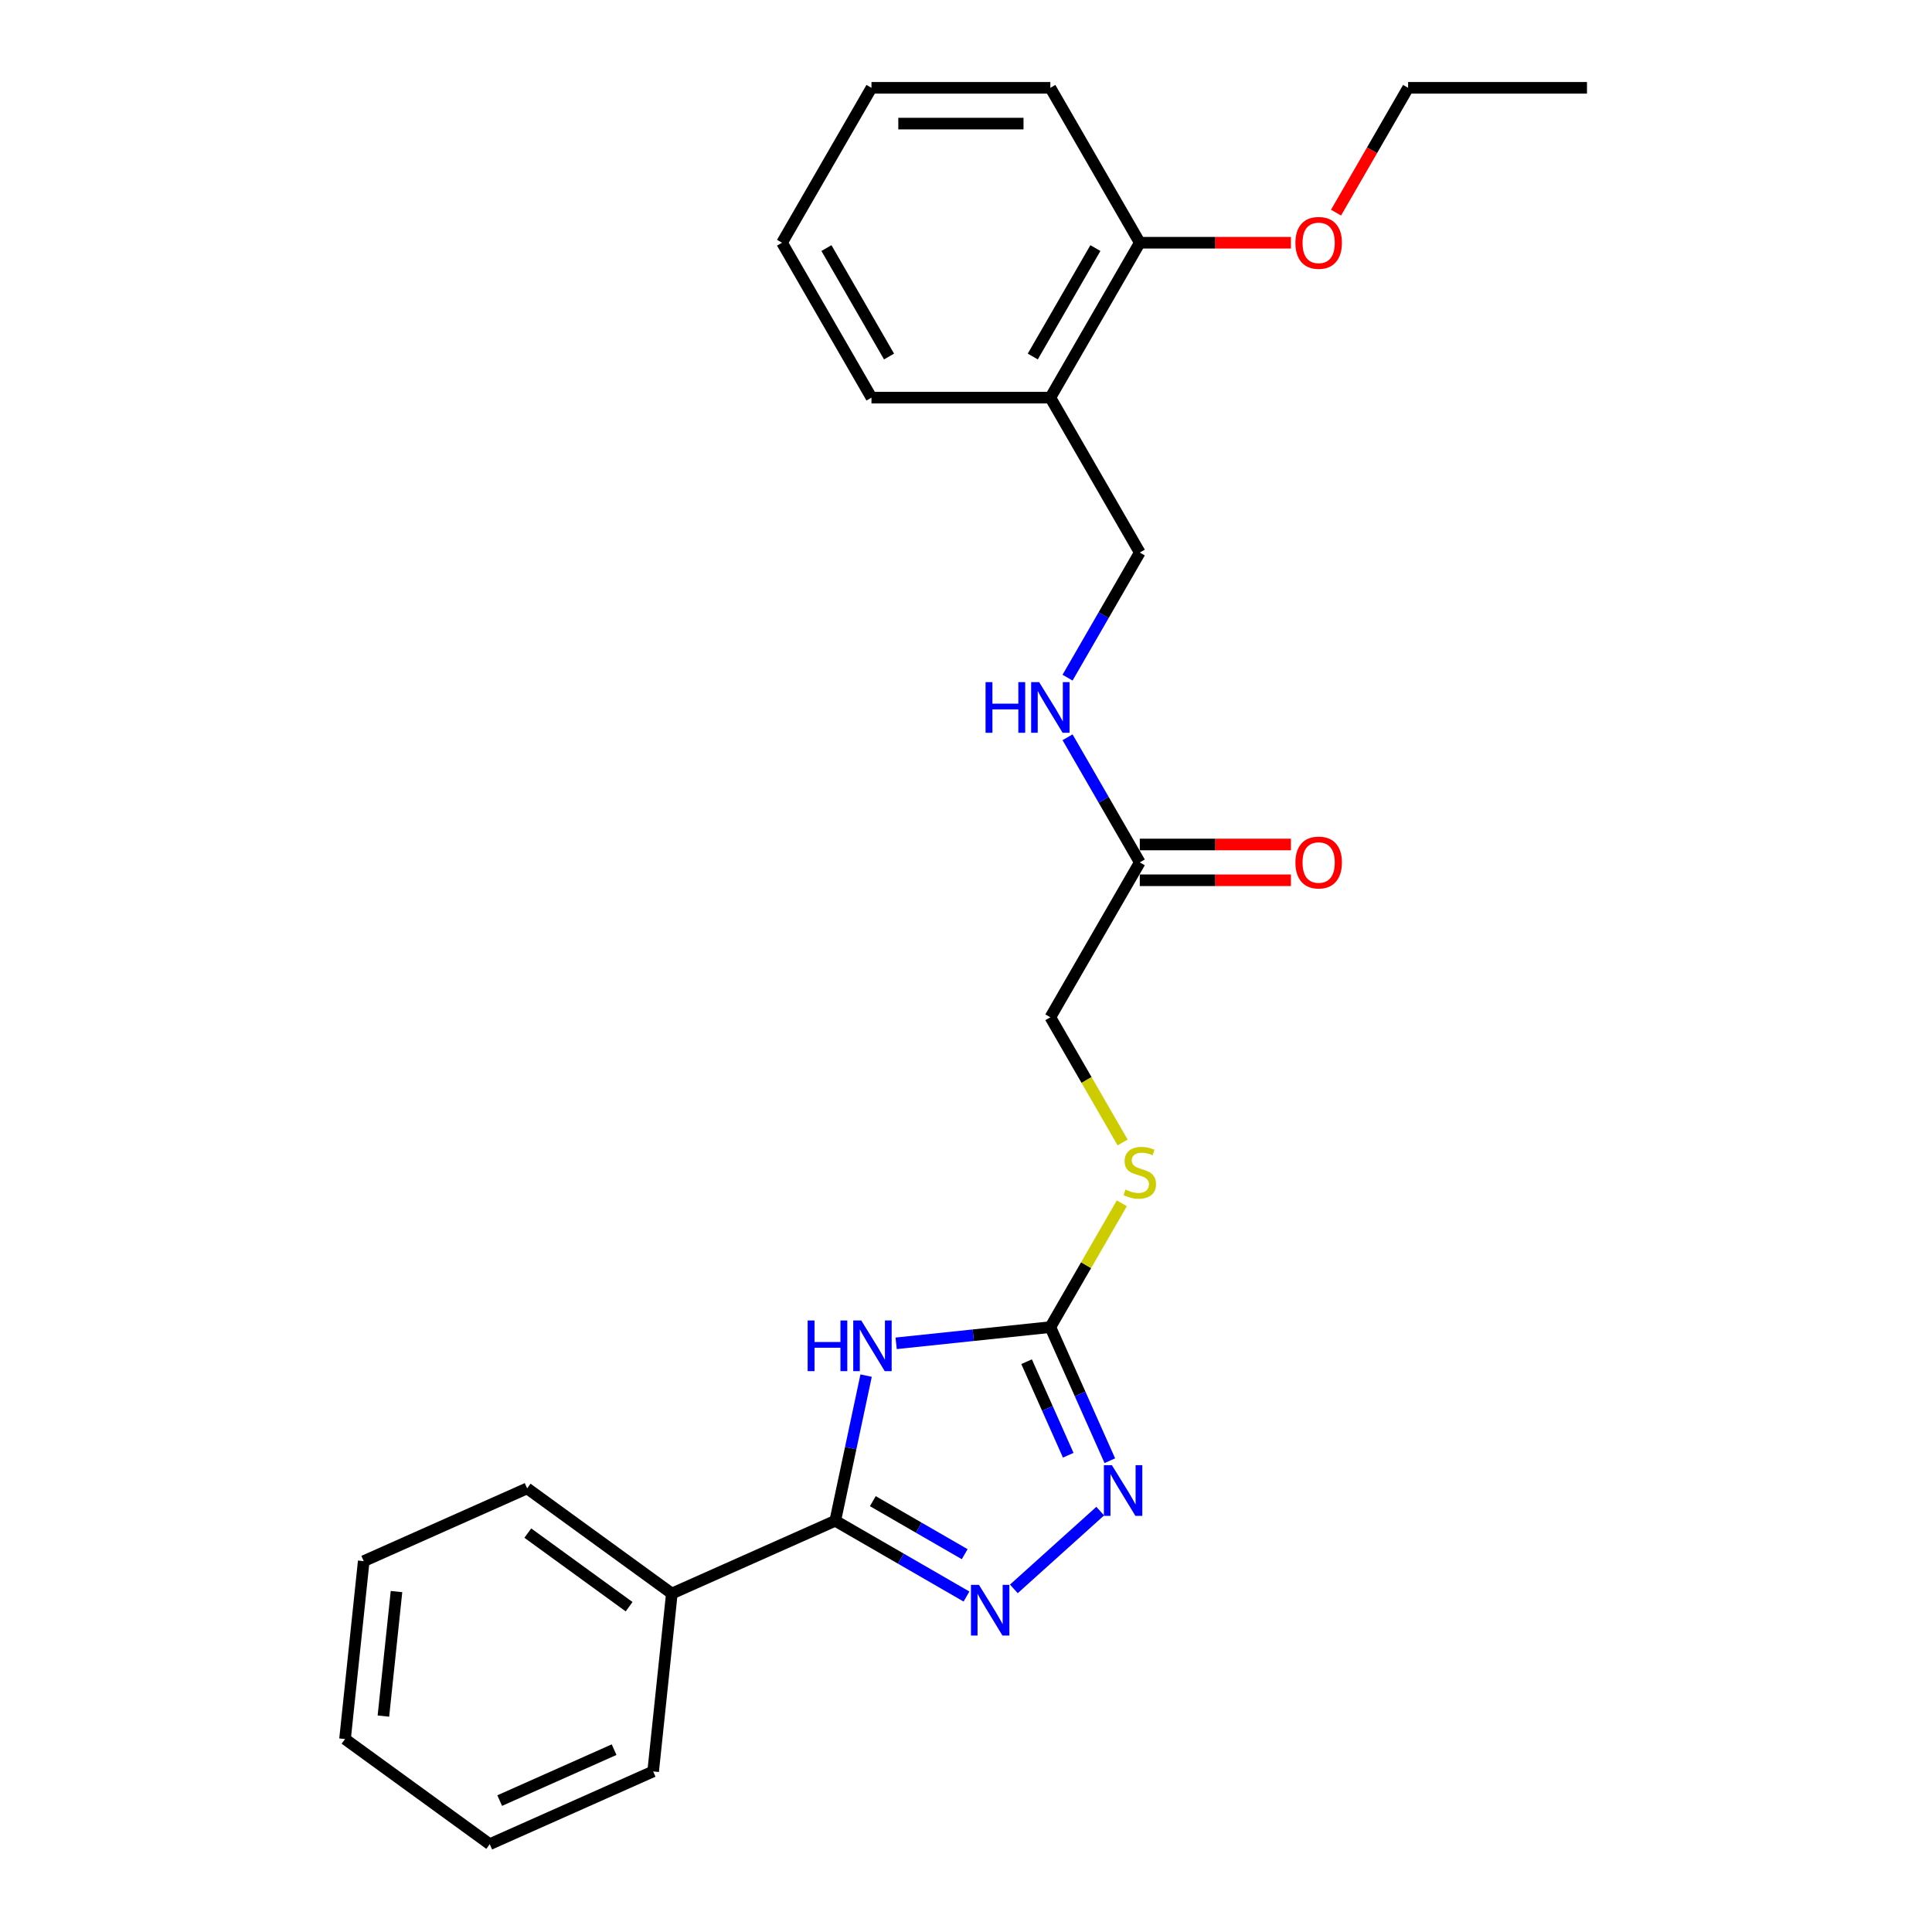 <?xml version='1.0' encoding='iso-8859-1'?>
<svg version='1.1' baseProfile='full'
              xmlns='http://www.w3.org/2000/svg'
                      xmlns:rdkit='http://www.rdkit.org/xml'
                      xmlns:xlink='http://www.w3.org/1999/xlink'
                  xml:space='preserve'
width='1000px' height='1000px' viewBox='0 0 1000 1000'>
<!-- END OF HEADER -->
<rect style='opacity:1.0;fill:#FFFFFF;stroke:none' width='1000' height='1000' x='0' y='0'> </rect>
<path class='bond-0' d='M 448.3,712.012 L 440.315,749.581' style='fill:none;fill-rule:evenodd;stroke:#0000FF;stroke-width:6px;stroke-linecap:butt;stroke-linejoin:miter;stroke-opacity:1' />
<path class='bond-0' d='M 440.315,749.581 L 432.329,787.15' style='fill:none;fill-rule:evenodd;stroke:#000000;stroke-width:6px;stroke-linecap:butt;stroke-linejoin:miter;stroke-opacity:1' />
<path class='bond-2' d='M 463.837,695.299 L 503.747,691.104' style='fill:none;fill-rule:evenodd;stroke:#0000FF;stroke-width:6px;stroke-linecap:butt;stroke-linejoin:miter;stroke-opacity:1' />
<path class='bond-2' d='M 503.747,691.104 L 543.658,686.91' style='fill:none;fill-rule:evenodd;stroke:#000000;stroke-width:6px;stroke-linecap:butt;stroke-linejoin:miter;stroke-opacity:1' />
<path class='bond-1' d='M 432.329,787.15 L 466.291,806.758' style='fill:none;fill-rule:evenodd;stroke:#000000;stroke-width:6px;stroke-linecap:butt;stroke-linejoin:miter;stroke-opacity:1' />
<path class='bond-1' d='M 466.291,806.758 L 500.252,826.366' style='fill:none;fill-rule:evenodd;stroke:#0000FF;stroke-width:6px;stroke-linecap:butt;stroke-linejoin:miter;stroke-opacity:1' />
<path class='bond-1' d='M 451.776,776.996 L 475.549,790.722' style='fill:none;fill-rule:evenodd;stroke:#000000;stroke-width:6px;stroke-linecap:butt;stroke-linejoin:miter;stroke-opacity:1' />
<path class='bond-1' d='M 475.549,790.722 L 499.323,804.447' style='fill:none;fill-rule:evenodd;stroke:#0000FF;stroke-width:6px;stroke-linecap:butt;stroke-linejoin:miter;stroke-opacity:1' />
<path class='bond-8' d='M 432.329,787.15 L 347.747,824.808' style='fill:none;fill-rule:evenodd;stroke:#000000;stroke-width:6px;stroke-linecap:butt;stroke-linejoin:miter;stroke-opacity:1' />
<path class='bond-25' d='M 524.769,822.406 L 569.47,782.157' style='fill:none;fill-rule:evenodd;stroke:#0000FF;stroke-width:6px;stroke-linecap:butt;stroke-linejoin:miter;stroke-opacity:1' />
<path class='bond-3' d='M 543.658,686.91 L 559.053,721.488' style='fill:none;fill-rule:evenodd;stroke:#000000;stroke-width:6px;stroke-linecap:butt;stroke-linejoin:miter;stroke-opacity:1' />
<path class='bond-3' d='M 559.053,721.488 L 574.448,756.066' style='fill:none;fill-rule:evenodd;stroke:#0000FF;stroke-width:6px;stroke-linecap:butt;stroke-linejoin:miter;stroke-opacity:1' />
<path class='bond-3' d='M 531.36,704.815 L 542.137,729.02' style='fill:none;fill-rule:evenodd;stroke:#000000;stroke-width:6px;stroke-linecap:butt;stroke-linejoin:miter;stroke-opacity:1' />
<path class='bond-3' d='M 542.137,729.02 L 552.913,753.224' style='fill:none;fill-rule:evenodd;stroke:#0000FF;stroke-width:6px;stroke-linecap:butt;stroke-linejoin:miter;stroke-opacity:1' />
<path class='bond-6' d='M 543.658,686.91 L 562.159,654.864' style='fill:none;fill-rule:evenodd;stroke:#000000;stroke-width:6px;stroke-linecap:butt;stroke-linejoin:miter;stroke-opacity:1' />
<path class='bond-6' d='M 562.159,654.864 L 580.66,622.819' style='fill:none;fill-rule:evenodd;stroke:#CCCC00;stroke-width:6px;stroke-linecap:butt;stroke-linejoin:miter;stroke-opacity:1' />
<path class='bond-4' d='M 589.951,446.364 L 543.658,526.546' style='fill:none;fill-rule:evenodd;stroke:#000000;stroke-width:6px;stroke-linecap:butt;stroke-linejoin:miter;stroke-opacity:1' />
<path class='bond-7' d='M 589.951,446.364 L 571.257,413.985' style='fill:none;fill-rule:evenodd;stroke:#000000;stroke-width:6px;stroke-linecap:butt;stroke-linejoin:miter;stroke-opacity:1' />
<path class='bond-7' d='M 571.257,413.985 L 552.563,381.607' style='fill:none;fill-rule:evenodd;stroke:#0000FF;stroke-width:6px;stroke-linecap:butt;stroke-linejoin:miter;stroke-opacity:1' />
<path class='bond-11' d='M 589.951,455.623 L 629.068,455.623' style='fill:none;fill-rule:evenodd;stroke:#000000;stroke-width:6px;stroke-linecap:butt;stroke-linejoin:miter;stroke-opacity:1' />
<path class='bond-11' d='M 629.068,455.623 L 668.186,455.623' style='fill:none;fill-rule:evenodd;stroke:#FF0000;stroke-width:6px;stroke-linecap:butt;stroke-linejoin:miter;stroke-opacity:1' />
<path class='bond-11' d='M 589.951,437.105 L 629.068,437.105' style='fill:none;fill-rule:evenodd;stroke:#000000;stroke-width:6px;stroke-linecap:butt;stroke-linejoin:miter;stroke-opacity:1' />
<path class='bond-11' d='M 629.068,437.105 L 668.186,437.105' style='fill:none;fill-rule:evenodd;stroke:#FF0000;stroke-width:6px;stroke-linecap:butt;stroke-linejoin:miter;stroke-opacity:1' />
<path class='bond-5' d='M 543.658,205.818 L 589.951,286' style='fill:none;fill-rule:evenodd;stroke:#000000;stroke-width:6px;stroke-linecap:butt;stroke-linejoin:miter;stroke-opacity:1' />
<path class='bond-10' d='M 543.658,205.818 L 589.951,125.636' style='fill:none;fill-rule:evenodd;stroke:#000000;stroke-width:6px;stroke-linecap:butt;stroke-linejoin:miter;stroke-opacity:1' />
<path class='bond-10' d='M 534.565,184.532 L 566.97,128.405' style='fill:none;fill-rule:evenodd;stroke:#000000;stroke-width:6px;stroke-linecap:butt;stroke-linejoin:miter;stroke-opacity:1' />
<path class='bond-14' d='M 543.658,205.818 L 451.072,205.818' style='fill:none;fill-rule:evenodd;stroke:#000000;stroke-width:6px;stroke-linecap:butt;stroke-linejoin:miter;stroke-opacity:1' />
<path class='bond-12' d='M 581.066,591.34 L 562.362,558.943' style='fill:none;fill-rule:evenodd;stroke:#CCCC00;stroke-width:6px;stroke-linecap:butt;stroke-linejoin:miter;stroke-opacity:1' />
<path class='bond-12' d='M 562.362,558.943 L 543.658,526.546' style='fill:none;fill-rule:evenodd;stroke:#000000;stroke-width:6px;stroke-linecap:butt;stroke-linejoin:miter;stroke-opacity:1' />
<path class='bond-9' d='M 552.563,350.757 L 571.257,318.379' style='fill:none;fill-rule:evenodd;stroke:#0000FF;stroke-width:6px;stroke-linecap:butt;stroke-linejoin:miter;stroke-opacity:1' />
<path class='bond-9' d='M 571.257,318.379 L 589.951,286' style='fill:none;fill-rule:evenodd;stroke:#000000;stroke-width:6px;stroke-linecap:butt;stroke-linejoin:miter;stroke-opacity:1' />
<path class='bond-15' d='M 347.747,824.808 L 272.844,770.388' style='fill:none;fill-rule:evenodd;stroke:#000000;stroke-width:6px;stroke-linecap:butt;stroke-linejoin:miter;stroke-opacity:1' />
<path class='bond-15' d='M 325.628,831.626 L 273.195,793.532' style='fill:none;fill-rule:evenodd;stroke:#000000;stroke-width:6px;stroke-linecap:butt;stroke-linejoin:miter;stroke-opacity:1' />
<path class='bond-16' d='M 347.747,824.808 L 338.07,916.887' style='fill:none;fill-rule:evenodd;stroke:#000000;stroke-width:6px;stroke-linecap:butt;stroke-linejoin:miter;stroke-opacity:1' />
<path class='bond-13' d='M 589.951,125.636 L 629.068,125.636' style='fill:none;fill-rule:evenodd;stroke:#000000;stroke-width:6px;stroke-linecap:butt;stroke-linejoin:miter;stroke-opacity:1' />
<path class='bond-13' d='M 629.068,125.636 L 668.186,125.636' style='fill:none;fill-rule:evenodd;stroke:#FF0000;stroke-width:6px;stroke-linecap:butt;stroke-linejoin:miter;stroke-opacity:1' />
<path class='bond-17' d='M 589.951,125.636 L 543.658,45.455' style='fill:none;fill-rule:evenodd;stroke:#000000;stroke-width:6px;stroke-linecap:butt;stroke-linejoin:miter;stroke-opacity:1' />
<path class='bond-18' d='M 691.528,110.063 L 710.179,77.759' style='fill:none;fill-rule:evenodd;stroke:#FF0000;stroke-width:6px;stroke-linecap:butt;stroke-linejoin:miter;stroke-opacity:1' />
<path class='bond-18' d='M 710.179,77.759 L 728.83,45.455' style='fill:none;fill-rule:evenodd;stroke:#000000;stroke-width:6px;stroke-linecap:butt;stroke-linejoin:miter;stroke-opacity:1' />
<path class='bond-20' d='M 451.072,205.818 L 404.778,125.636' style='fill:none;fill-rule:evenodd;stroke:#000000;stroke-width:6px;stroke-linecap:butt;stroke-linejoin:miter;stroke-opacity:1' />
<path class='bond-20' d='M 460.164,184.532 L 427.759,128.405' style='fill:none;fill-rule:evenodd;stroke:#000000;stroke-width:6px;stroke-linecap:butt;stroke-linejoin:miter;stroke-opacity:1' />
<path class='bond-22' d='M 272.844,770.388 L 188.262,808.046' style='fill:none;fill-rule:evenodd;stroke:#000000;stroke-width:6px;stroke-linecap:butt;stroke-linejoin:miter;stroke-opacity:1' />
<path class='bond-21' d='M 338.07,916.887 L 253.488,954.545' style='fill:none;fill-rule:evenodd;stroke:#000000;stroke-width:6px;stroke-linecap:butt;stroke-linejoin:miter;stroke-opacity:1' />
<path class='bond-21' d='M 317.851,905.62 L 258.644,931.98' style='fill:none;fill-rule:evenodd;stroke:#000000;stroke-width:6px;stroke-linecap:butt;stroke-linejoin:miter;stroke-opacity:1' />
<path class='bond-27' d='M 543.658,45.455 L 451.072,45.455' style='fill:none;fill-rule:evenodd;stroke:#000000;stroke-width:6px;stroke-linecap:butt;stroke-linejoin:miter;stroke-opacity:1' />
<path class='bond-27' d='M 529.77,63.972 L 464.959,63.972' style='fill:none;fill-rule:evenodd;stroke:#000000;stroke-width:6px;stroke-linecap:butt;stroke-linejoin:miter;stroke-opacity:1' />
<path class='bond-19' d='M 728.83,45.455 L 821.416,45.455' style='fill:none;fill-rule:evenodd;stroke:#000000;stroke-width:6px;stroke-linecap:butt;stroke-linejoin:miter;stroke-opacity:1' />
<path class='bond-23' d='M 404.778,125.636 L 451.072,45.455' style='fill:none;fill-rule:evenodd;stroke:#000000;stroke-width:6px;stroke-linecap:butt;stroke-linejoin:miter;stroke-opacity:1' />
<path class='bond-24' d='M 253.488,954.545 L 178.584,900.125' style='fill:none;fill-rule:evenodd;stroke:#000000;stroke-width:6px;stroke-linecap:butt;stroke-linejoin:miter;stroke-opacity:1' />
<path class='bond-26' d='M 188.262,808.046 L 178.584,900.125' style='fill:none;fill-rule:evenodd;stroke:#000000;stroke-width:6px;stroke-linecap:butt;stroke-linejoin:miter;stroke-opacity:1' />
<path class='bond-26' d='M 205.226,823.793 L 198.452,888.248' style='fill:none;fill-rule:evenodd;stroke:#000000;stroke-width:6px;stroke-linecap:butt;stroke-linejoin:miter;stroke-opacity:1' />
<path  class='atom-0' d='M 418.044 683.477
L 421.599 683.477
L 421.599 694.625
L 435.006 694.625
L 435.006 683.477
L 438.561 683.477
L 438.561 709.698
L 435.006 709.698
L 435.006 697.587
L 421.599 697.587
L 421.599 709.698
L 418.044 709.698
L 418.044 683.477
' fill='#0000FF'/>
<path  class='atom-0' d='M 445.783 683.477
L 454.375 697.365
Q 455.227 698.735, 456.597 701.217
Q 457.967 703.698, 458.041 703.846
L 458.041 683.477
L 461.522 683.477
L 461.522 709.698
L 457.93 709.698
L 448.709 694.514
Q 447.635 692.736, 446.486 690.699
Q 445.375 688.662, 445.042 688.033
L 445.042 709.698
L 441.635 709.698
L 441.635 683.477
L 445.783 683.477
' fill='#0000FF'/>
<path  class='atom-2' d='M 506.715 820.333
L 515.307 834.221
Q 516.159 835.591, 517.529 838.073
Q 518.899 840.554, 518.973 840.702
L 518.973 820.333
L 522.455 820.333
L 522.455 846.554
L 518.862 846.554
L 509.641 831.369
Q 508.567 829.592, 507.419 827.555
Q 506.308 825.518, 505.974 824.888
L 505.974 846.554
L 502.567 846.554
L 502.567 820.333
L 506.715 820.333
' fill='#0000FF'/>
<path  class='atom-4' d='M 575.52 758.381
L 584.112 772.269
Q 584.964 773.639, 586.334 776.12
Q 587.704 778.602, 587.778 778.75
L 587.778 758.381
L 591.259 758.381
L 591.259 784.601
L 587.667 784.601
L 578.446 769.417
Q 577.372 767.64, 576.223 765.603
Q 575.112 763.566, 574.779 762.936
L 574.779 784.601
L 571.372 784.601
L 571.372 758.381
L 575.52 758.381
' fill='#0000FF'/>
<path  class='atom-7' d='M 582.544 615.727
Q 582.84 615.838, 584.062 616.357
Q 585.284 616.875, 586.617 617.208
Q 587.988 617.505, 589.321 617.505
Q 591.802 617.505, 593.247 616.32
Q 594.691 615.097, 594.691 612.987
Q 594.691 611.542, 593.95 610.653
Q 593.247 609.765, 592.136 609.283
Q 591.025 608.802, 589.173 608.246
Q 586.84 607.542, 585.432 606.876
Q 584.062 606.209, 583.062 604.802
Q 582.099 603.395, 582.099 601.024
Q 582.099 597.728, 584.321 595.691
Q 586.58 593.655, 591.025 593.655
Q 594.061 593.655, 597.506 595.099
L 596.654 597.951
Q 593.506 596.654, 591.136 596.654
Q 588.58 596.654, 587.173 597.728
Q 585.766 598.765, 585.803 600.58
Q 585.803 601.987, 586.506 602.839
Q 587.247 603.691, 588.284 604.172
Q 589.358 604.654, 591.136 605.209
Q 593.506 605.95, 594.913 606.691
Q 596.321 607.431, 597.32 608.95
Q 598.357 610.431, 598.357 612.987
Q 598.357 616.616, 595.913 618.579
Q 593.506 620.505, 589.469 620.505
Q 587.136 620.505, 585.358 619.986
Q 583.618 619.505, 581.544 618.653
L 582.544 615.727
' fill='#CCCC00'/>
<path  class='atom-8' d='M 510.123 353.072
L 513.678 353.072
L 513.678 364.219
L 527.085 364.219
L 527.085 353.072
L 530.64 353.072
L 530.64 379.292
L 527.085 379.292
L 527.085 367.182
L 513.678 367.182
L 513.678 379.292
L 510.123 379.292
L 510.123 353.072
' fill='#0000FF'/>
<path  class='atom-8' d='M 537.862 353.072
L 546.454 366.96
Q 547.305 368.33, 548.676 370.811
Q 550.046 373.293, 550.12 373.441
L 550.12 353.072
L 553.601 353.072
L 553.601 379.292
L 550.009 379.292
L 540.787 364.108
Q 539.713 362.33, 538.565 360.294
Q 537.454 358.257, 537.121 357.627
L 537.121 379.292
L 533.714 379.292
L 533.714 353.072
L 537.862 353.072
' fill='#0000FF'/>
<path  class='atom-12' d='M 670.5 446.438
Q 670.5 440.142, 673.611 436.624
Q 676.722 433.106, 682.537 433.106
Q 688.351 433.106, 691.462 436.624
Q 694.573 440.142, 694.573 446.438
Q 694.573 452.808, 691.425 456.437
Q 688.277 460.03, 682.537 460.03
Q 676.759 460.03, 673.611 456.437
Q 670.5 452.845, 670.5 446.438
M 682.537 457.067
Q 686.536 457.067, 688.684 454.4
Q 690.869 451.697, 690.869 446.438
Q 690.869 441.29, 688.684 438.698
Q 686.536 436.068, 682.537 436.068
Q 678.537 436.068, 676.352 438.661
Q 674.204 441.253, 674.204 446.438
Q 674.204 451.734, 676.352 454.4
Q 678.537 457.067, 682.537 457.067
' fill='#FF0000'/>
<path  class='atom-14' d='M 670.5 125.71
Q 670.5 119.415, 673.611 115.896
Q 676.722 112.378, 682.537 112.378
Q 688.351 112.378, 691.462 115.896
Q 694.573 119.415, 694.573 125.71
Q 694.573 132.08, 691.425 135.71
Q 688.277 139.302, 682.537 139.302
Q 676.759 139.302, 673.611 135.71
Q 670.5 132.117, 670.5 125.71
M 682.537 136.339
Q 686.536 136.339, 688.684 133.673
Q 690.869 130.969, 690.869 125.71
Q 690.869 120.563, 688.684 117.97
Q 686.536 115.341, 682.537 115.341
Q 678.537 115.341, 676.352 117.933
Q 674.204 120.526, 674.204 125.71
Q 674.204 131.006, 676.352 133.673
Q 678.537 136.339, 682.537 136.339
' fill='#FF0000'/>
</svg>
